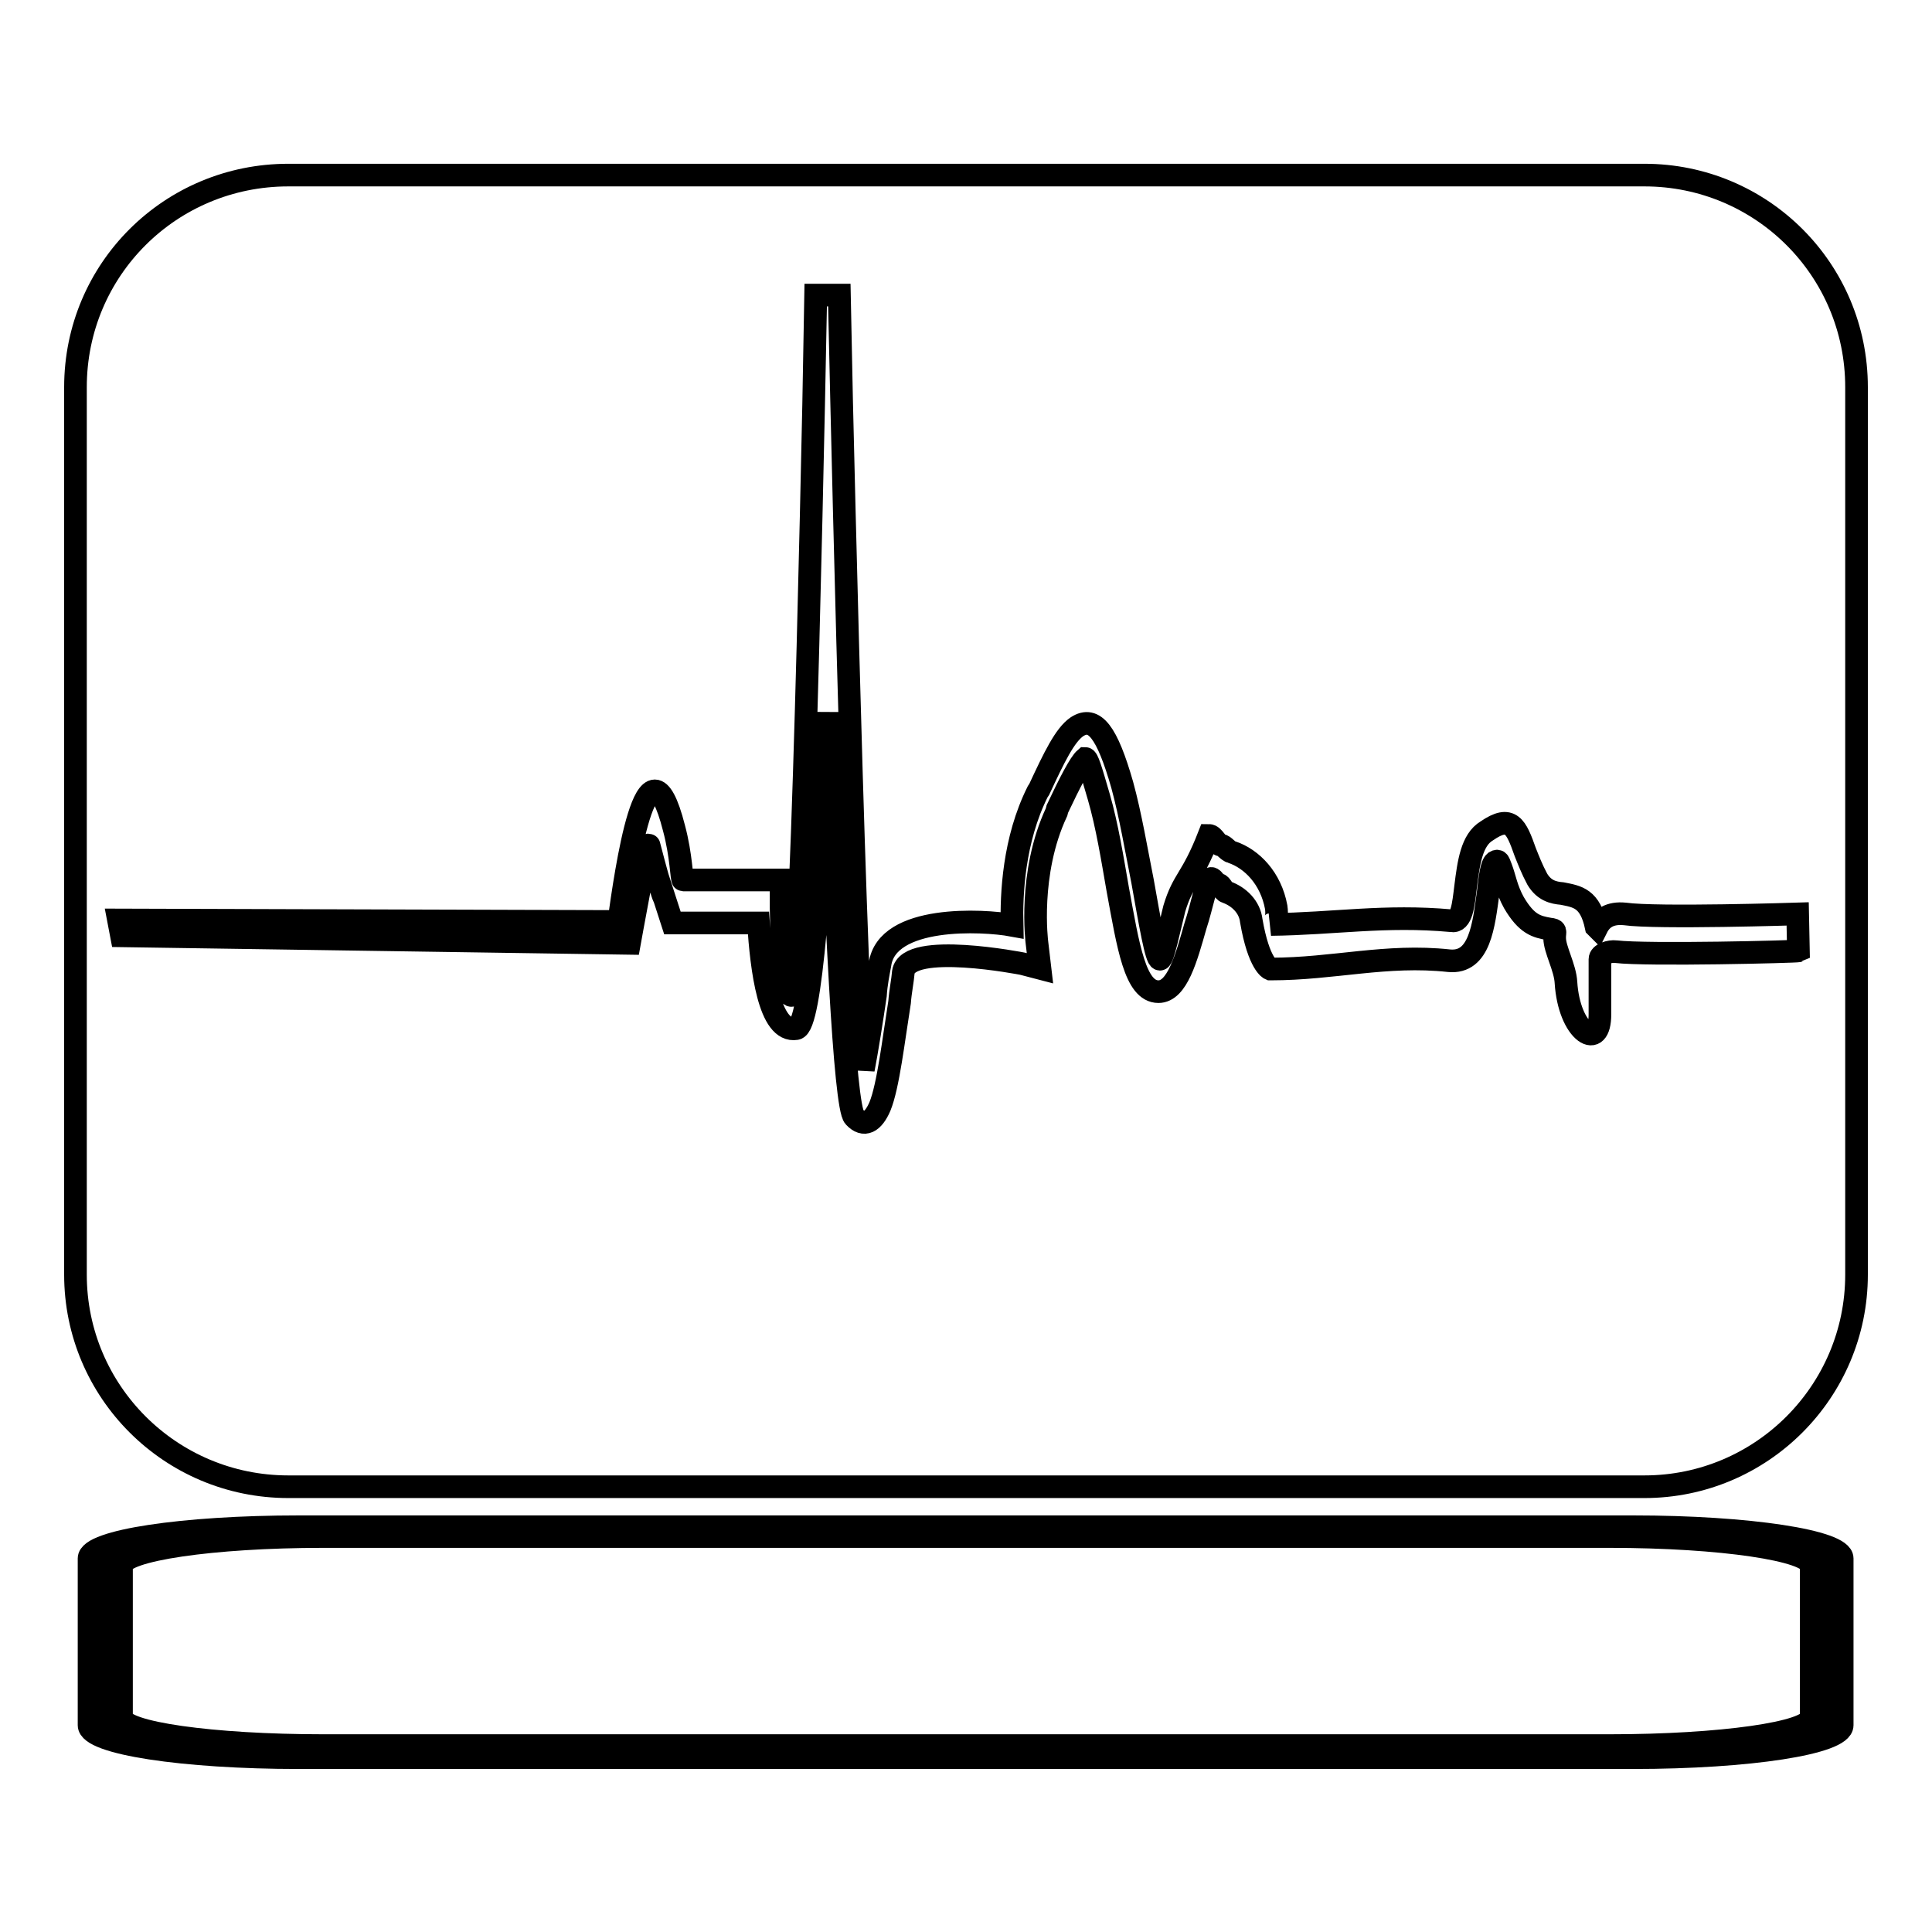 <?xml version="1.0" encoding="utf-8"?>
<!-- Svg Vector Icons : http://www.onlinewebfonts.com/icon -->
<!DOCTYPE svg PUBLIC "-//W3C//DTD SVG 1.1//EN" "http://www.w3.org/Graphics/SVG/1.1/DTD/svg11.dtd">
<svg version="1.1" xmlns="http://www.w3.org/2000/svg" xmlns:xlink="http://www.w3.org/1999/xlink" x="0px" y="0px" viewBox="0 0 256 256" enable-background="new 0 0 256 256" xml:space="preserve">
<g><g><path stroke-width="3" fill-opacity="0" stroke="#000000"  d="M244.1,228.6c0,2.4-12.4,4.3-27.7,4.3H39.6c-15.3,0-27.8-1.9-27.8-4.3v-22.1c0-2.3,12.4-4.2,27.8-4.2h176.8c15.3,0,27.7,1.9,27.7,4.2L244.1,228.6L244.1,228.6z"/><path stroke-width="3" fill-opacity="0" stroke="#000000"  d="M217.9,23.2H38.2C22.6,23.2,10,35.7,10,51.3v117.6c0,15.5,12.6,28.1,28.2,28.1h179.7c15.5,0,28.1-12.6,28.1-28.1V51.3C246,35.7,233.4,23.2,217.9,23.2z M214.1,126.1c-0.8-0.1-2.1,0.3-2.1,1c0,0.5,0,0.9,0,1.4c0,1.8,0,3.8,0,5.8v0.1c0,2.4-0.9,3.1-2,2.3c-1.2-0.9-2.3-3.3-2.5-6.5c-0.1-2-1.5-4.4-1.5-5.9v-0.1c0-0.8,0.3-1-0.7-1.1c-1.7-0.3-3-0.6-4.7-3.5c-1-1.8-1.2-3.3-1.7-4.6c-0.3-0.7-0.3-1.1-0.8-0.8c-0.5,0.4-0.7,2.2-0.9,4c-0.6,4.4-1.1,9.5-5.2,9.1c-8.3-0.9-15.3,1.1-23.6,1.1h-0.1c0,0-1.5-0.6-2.5-6.4c-0.2-1.8-1.6-3.2-3.3-3.8c-0.4-0.1-0.7-1-1-1c-0.4,0-0.7-0.8-1-0.8l0,0c-0.6,0-1.2,3.6-2.1,6.3c-1.2,4.2-2.4,8.7-4.9,8.7c-3.1,0-4-6-5.4-13.6c-0.7-4-1.4-8.4-2.5-12.2v0c-1.1-3.8-1.5-5.1-1.8-5.1c-0.7,0.6-2,3.1-3.7,6.7l-0.1,0.4c-3.8,8.1-2.6,17.3-2.6,17.3l0.4,3.4l-2.3-0.6c0,0-15.2-3-15.8,1.1c-0.1,1.2-0.4,2.6-0.5,4c-0.8,5-1.5,11.1-2.6,13.8c-0.9,2.1-2.1,2.8-3.4,1.4c-1.3-1.3-2.5-27.3-3.4-53.6c-1,22-2.3,41.6-4.3,41.9c-3.6,0.6-4.6-7.9-5-14H89.1l-1.1-3.4c0,0-0.1,0.4-2-6.9c-0.1-0.9-2.6,13-2.6,13L16.1,124l-0.4-2.1l66.3,0.2c0.9-6.4,3.7-26.5,7.3-12.4c1,3.7,1,6.9,1.2,6.9h11.4h1.6l0,3.7c0,0,0.1,11.8,1.4,11.6c1.5-0.3,3.2-92.6,3.2-92.8l3.1,0c0,0.3,1.9,87.2,3.2,102.6c0.5-2.6,1.1-6.4,1.6-9.8c0.1-1.6,0.4-3,0.6-4.1c0.9-6.6,13.7-5.9,17.5-5.2c-0.1-4.1,0.2-11.3,3.4-17.7l0.2-0.3c2-4.3,3.4-7.2,5-8.3c2.3-1.5,4,0.7,6,7.7c1.1,4,1.9,8.8,2.7,12.8c1,5.6,1.8,10.3,2.3,10.3c0.4,0,1.2-3.9,1.9-6.7c1.2-4,2.3-3.8,4.6-9.7h0c0.6,0,1,1.2,1.6,1.3c0.4,0,0.9,0.8,1.4,0.9c2.7,0.9,5.2,3.5,5.9,7.3c0.3,2.1-0.7,2.3-0.7,2.3c8.4-0.1,15.1-1.3,23.9-0.5c1.4,0.3,1.6-2.1,1.9-4.5c0.4-3.2,0.8-6.2,2.8-7.4c3.2-2.2,3.9-0.6,5.1,2.8c0.4,1,0.9,2.3,1.6,3.6c0.9,1.5,2.1,1.8,3.3,1.9c2,0.4,3.7,0.6,4.5,4.4l0.1,0.1c0.6-1.2,1.7-2,3.7-1.8c4.2,0.6,22.9,0,22.9,0l0.1,4.9C238.1,126.1,218.3,126.6,214.1,126.1z"/><path stroke-width="3" fill-opacity="0" stroke="#000000"  d="M242.1,228.4c0,2.3-12.2,4.2-27.3,4.2H41.2c-15,0-27.1-1.9-27.1-4.2v-21.6c0-2.4,12.2-4.2,27.1-4.2h173.7c15.1,0,27.3,1.9,27.3,4.2L242.1,228.4L242.1,228.4z"/><path stroke-width="3" fill-opacity="0" stroke="#000000"  d="M240,227.5c0,2.1-12,3.8-26.7,3.8H42.8c-14.7,0-26.7-1.7-26.7-3.8v-20c0-2.1,12-3.9,26.7-3.9h170.5c14.8,0,26.7,1.8,26.7,3.9L240,227.5L240,227.5z"/></g></g>
</svg>